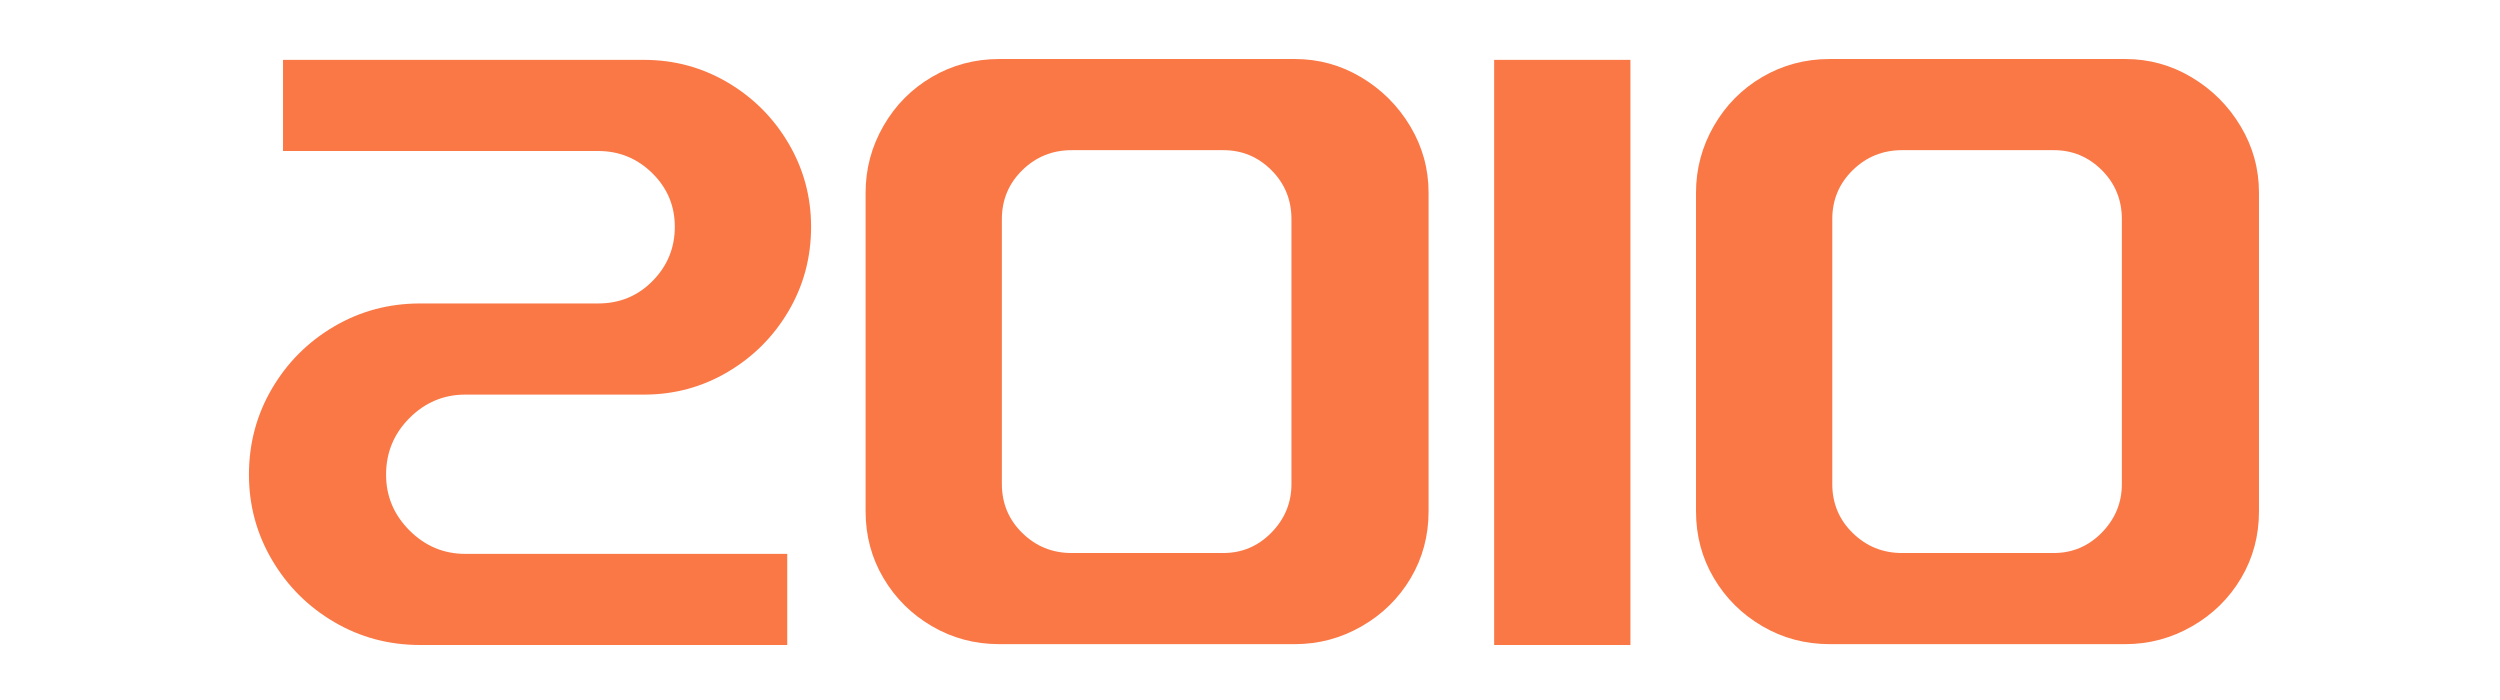 <?xml version="1.0" encoding="utf-8"?>
<!-- Generator: Adobe Illustrator 16.0.0, SVG Export Plug-In . SVG Version: 6.00 Build 0)  -->
<!DOCTYPE svg PUBLIC "-//W3C//DTD SVG 1.1//EN" "http://www.w3.org/Graphics/SVG/1.1/DTD/svg11.dtd">
<svg version="1.1" id="图层_1" xmlns="http://www.w3.org/2000/svg" xmlns:xlink="http://www.w3.org/1999/xlink" x="0px" y="0px"
	 width="500px" height="140px" viewBox="0 0 500 140" enable-background="new 0 0 500 140" xml:space="preserve">
<g>
	<path fill="#FA7846" d="M81.901,106.089c3.122,3.125,6.84,4.685,11.157,4.685h64.39V129H84.03c-6.247,0-11.982-1.533-17.205-4.6
		c-5.225-3.065-9.369-7.211-12.435-12.436c-3.066-5.222-4.6-10.902-4.6-17.033c0-6.244,1.533-11.98,4.6-17.205
		c3.066-5.223,7.21-9.37,12.435-12.436c5.222-3.066,10.958-4.599,17.205-4.599h35.602c4.314,0,7.947-1.504,10.902-4.514
		c2.952-3.008,4.429-6.614,4.429-10.817c0-4.2-1.506-7.777-4.514-10.731c-3.01-2.952-6.617-4.429-10.816-4.429H56.605V11.975h72.225
		c6.018,0,11.583,1.506,16.693,4.514c5.11,3.01,9.169,7.069,12.18,12.18c3.008,5.11,4.514,10.675,4.514,16.693
		c0,6.132-1.506,11.753-4.514,16.864c-3.01,5.11-7.069,9.172-12.18,12.18c-5.11,3.011-10.675,4.515-16.693,4.515H93.058
		c-4.317,0-8.035,1.562-11.157,4.685c-3.125,3.125-4.685,6.897-4.685,11.328C77.216,99.249,78.776,102.967,81.901,106.089z"/>
	<path fill="#FA7846" d="M176.696,25.176c2.385-4.144,5.621-7.41,9.709-9.795c4.088-2.385,8.573-3.577,13.457-3.577h59.109
		c4.771,0,9.199,1.222,13.287,3.663c4.088,2.443,7.352,5.707,9.795,9.794c2.44,4.088,3.662,8.517,3.662,13.287v63.708
		c0,4.885-1.191,9.344-3.576,13.372c-2.386,4.032-5.65,7.239-9.795,9.625c-4.146,2.386-8.603,3.577-13.371,3.577h-59.11
		c-4.884,0-9.369-1.191-13.457-3.577c-4.088-2.386-7.325-5.593-9.709-9.625c-2.385-4.028-3.577-8.487-3.577-13.372V38.548
		C173.119,33.778,174.311,29.323,176.696,25.176z M254.287,106.516c2.667-2.727,4.003-5.963,4.003-9.709V43.829
		c0-3.859-1.336-7.125-4.003-9.794c-2.669-2.667-5.876-4.003-9.624-4.003h-30.321c-3.862,0-7.154,1.336-9.88,4.003
		c-2.725,2.669-4.088,5.935-4.088,9.794v52.978c0,3.86,1.363,7.127,4.088,9.793c2.726,2.67,6.018,4.004,9.88,4.004h30.321
		C248.41,110.604,251.617,109.24,254.287,106.516z"/>
	<path fill="#FA7846" d="M326.085,129H298.83V11.975h27.255V129z"/>
	<path fill="#FA7846" d="M342.777,25.176c2.386-4.144,5.621-7.41,9.711-9.795c4.088-2.385,8.572-3.577,13.457-3.577h59.107
		c4.771,0,9.198,1.222,13.287,3.663c4.088,2.443,7.352,5.707,9.794,9.794c2.441,4.088,3.663,8.517,3.663,13.287v63.708
		c0,4.885-1.191,9.344-3.576,13.372c-2.386,4.032-5.652,7.239-9.796,9.625c-4.146,2.386-8.603,3.577-13.372,3.577h-59.107
		c-4.885,0-9.369-1.191-13.457-3.577c-4.09-2.386-7.325-5.593-9.711-9.625c-2.385-4.028-3.576-8.487-3.576-13.372V38.548
		C339.201,33.778,340.395,29.323,342.777,25.176z M420.369,106.516c2.667-2.727,4.003-5.963,4.003-9.709V43.829
		c0-3.859-1.336-7.125-4.003-9.794c-2.669-2.667-5.877-4.003-9.624-4.003h-30.321c-3.861,0-7.154,1.336-9.88,4.003
		c-2.726,2.669-4.088,5.935-4.088,9.794v52.978c0,3.86,1.362,7.127,4.088,9.793c2.726,2.67,6.019,4.004,9.88,4.004h30.321
		C414.492,110.604,417.7,109.24,420.369,106.516z"/>
</g>
</svg>
